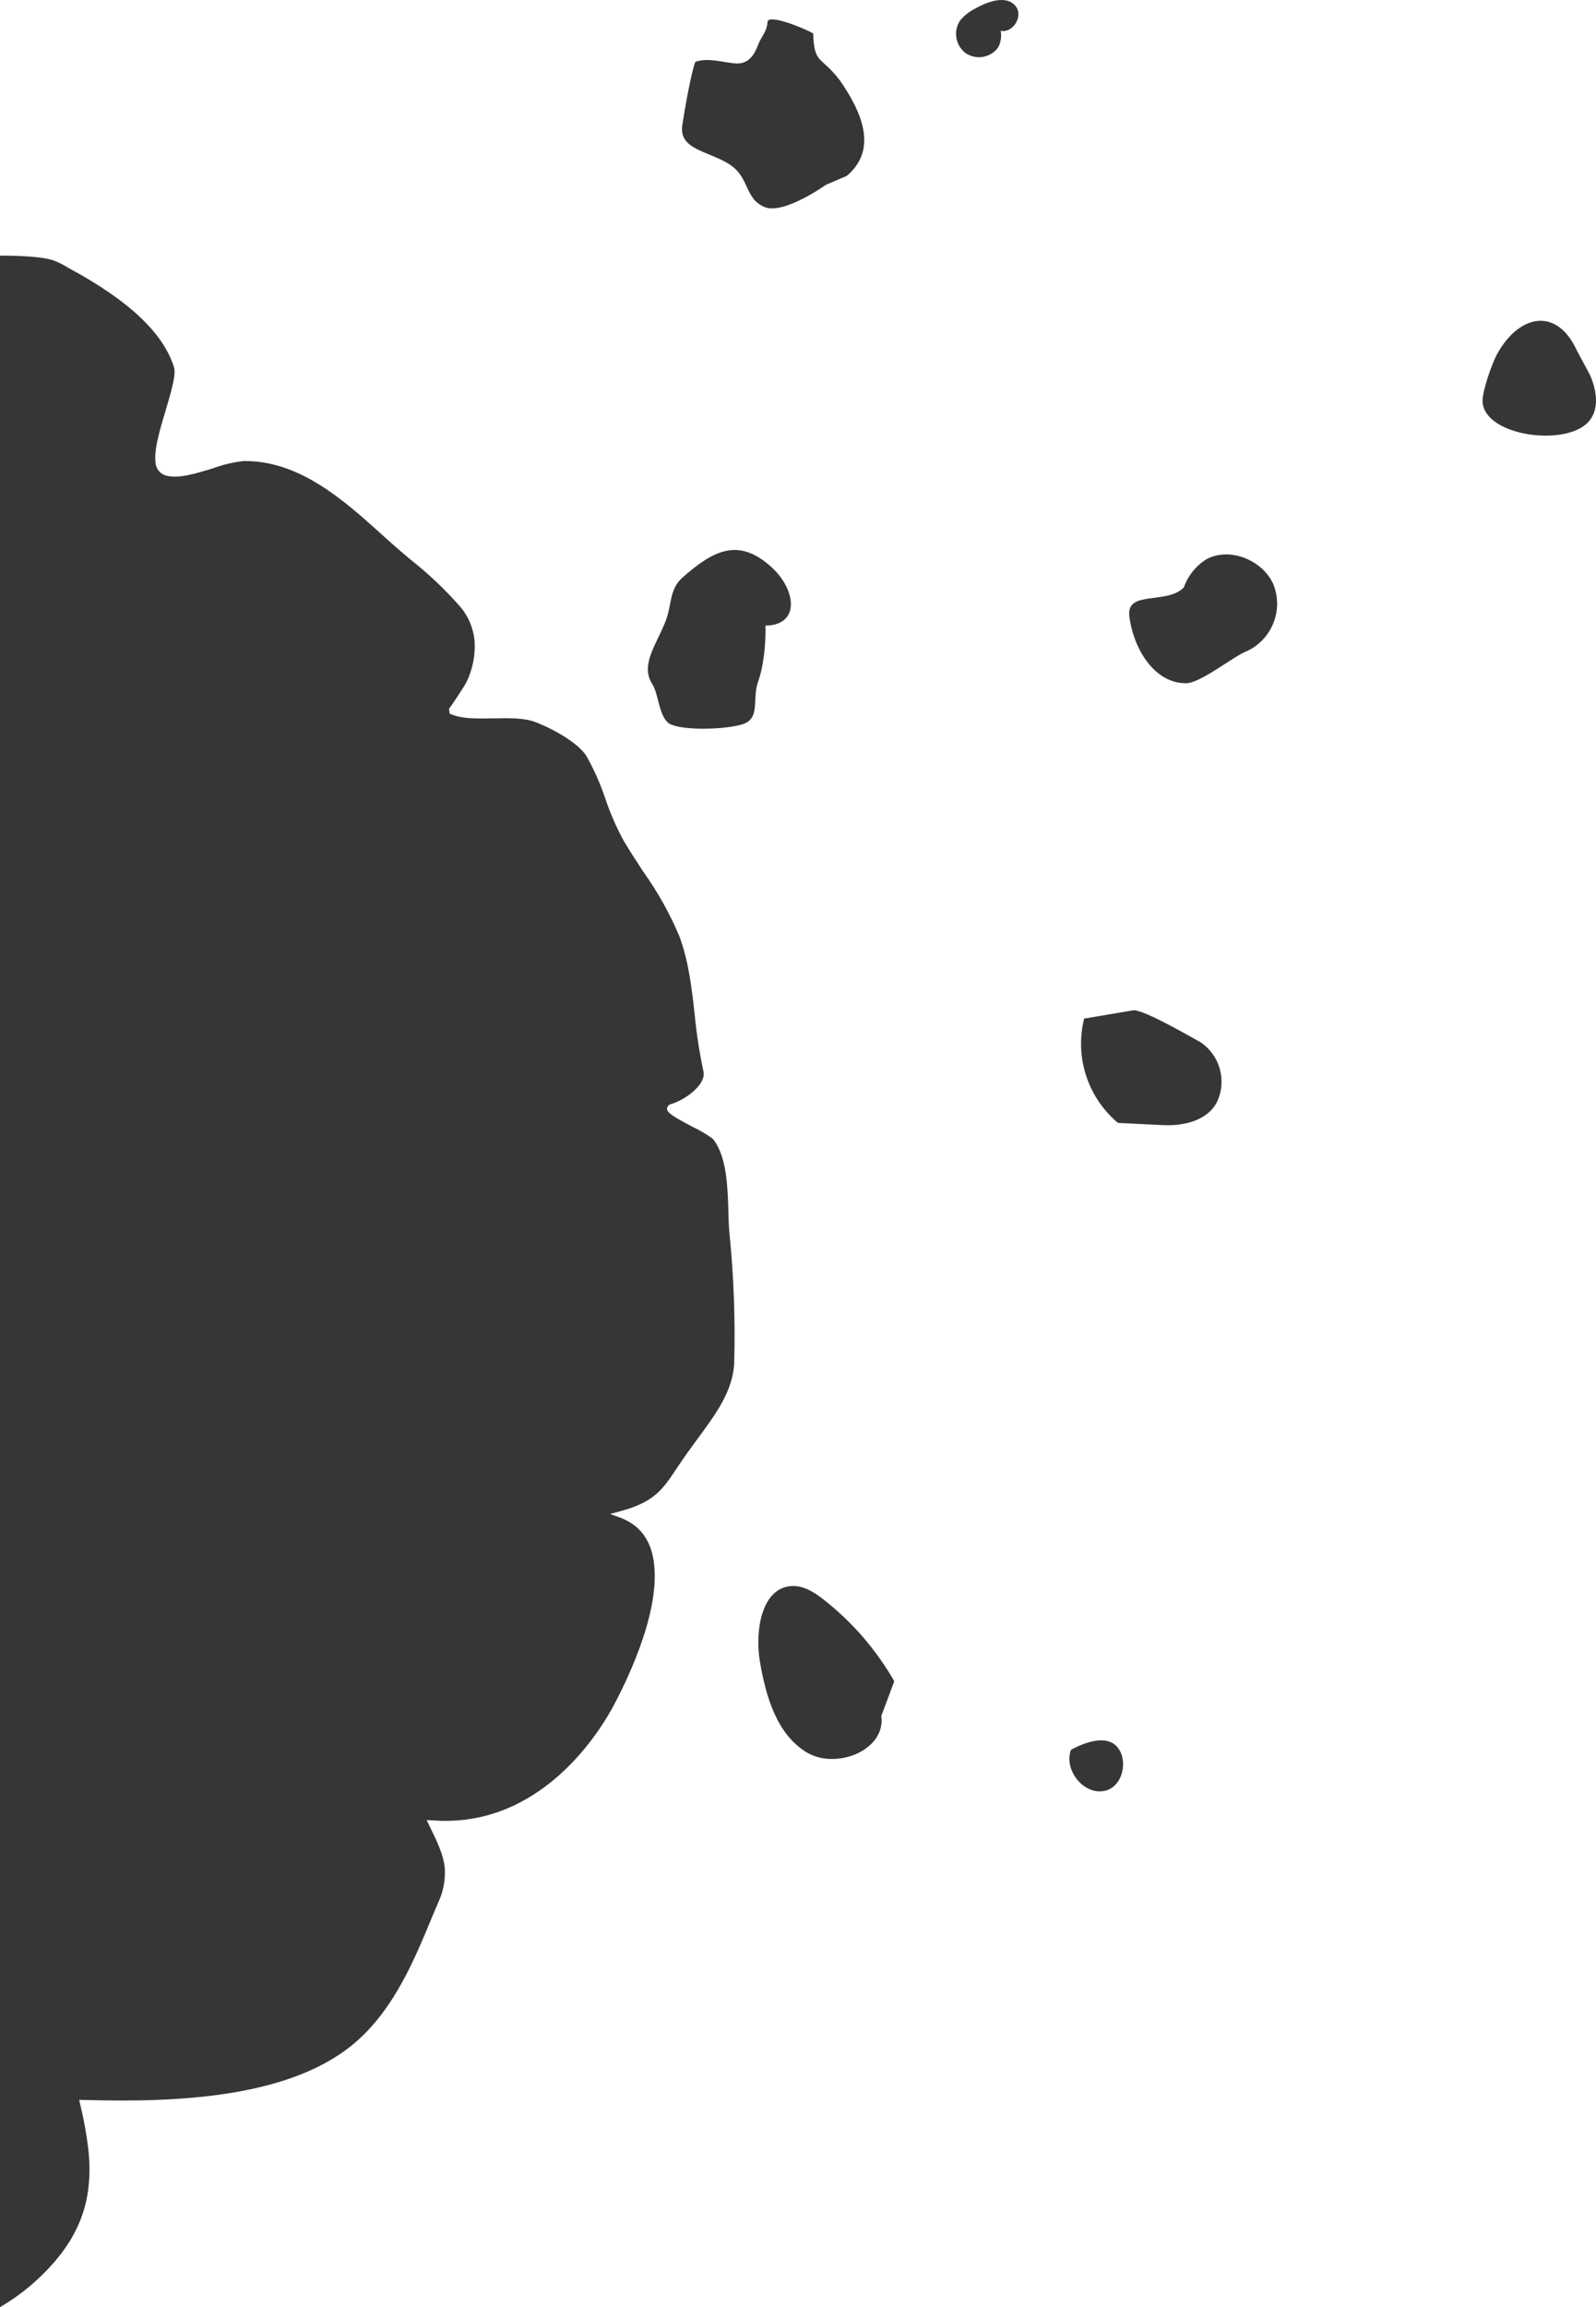 <?xml version="1.0" encoding="UTF-8"?>
<svg id="Ebene_1" data-name="Ebene 1" xmlns="http://www.w3.org/2000/svg" viewBox="0 0 270.31 390.57">
  <defs>
    <style>
      .cls-1 {
        fill: #363636;
        stroke-width: 0px;
      }
    </style>
  </defs>
  <g id="Gruppe_44-2" data-name="Gruppe 44-2">
    <path id="Pfad_41" data-name="Pfad 41" class="cls-1" d="M143.38,29.8c5.22-4.35,2.8-10.5-1.06-16.09-3.2-4.29-4.44-2.7-4.59-8.04-1.32-.8-7.7-3.45-7.75-1.91s-1.04,2.41-1.59,3.85c-.78,2.07-1.87,3.35-4.07,3.11s-4.47-.97-6.56-.25c-.75,2.1-1.76,7.83-2.2,10.71-.63,4.16,4.36,4.35,7.92,6.6s2.53,5.78,5.99,7.26c3.24,1.38,10.44-3.77,10.44-3.77l3.46-1.47Z"/>
    <path id="Pfad_42" data-name="Pfad 42" class="cls-1" d="M189.33,190.08c-5.12-4.31-7.34-11.16-5.71-17.65l8.47-1.42c2.14.19,9.4,4.42,11.28,5.45,3.19,2.18,4.39,6.31,2.86,9.86-1.58,3.38-5.66,4.33-9.39,4.14l-7.5-.37Z"/>
    <path id="Pfad_43" data-name="Pfad 43" class="cls-1" d="M129.65,105.91c5.96-.07,5.26-6.21.77-10.12-5.36-4.68-9.48-2.74-14.82,1.97-2.39,2.1-1.74,4.93-3.05,7.83-1.51,3.69-4.11,7.09-2.07,10.22,1.12,1.73,1.11,5.85,3.09,6.81,2.54,1.12,9.57.85,12.24-.03,3.04-1,1.52-4.22,2.59-7.2,1.42-3.96,1.25-9.47,1.25-9.47"/>
    <path id="Pfad_44" data-name="Pfad 44" class="cls-1" d="M200.49,99.46c-2.93,2.95-9.76.4-9.22,4.85.64,5.32,4.11,11.29,9.47,11.35,2.39.19,8.3-4.69,10.56-5.49,4.19-2.02,6.1-6.95,4.36-11.27-1.83-4.09-7.36-6.35-11.31-4.24-1.79,1.11-3.15,2.8-3.85,4.79"/>
    <path id="Pfad_45" data-name="Pfad 45" class="cls-1" d="M169.49,5.22c2.05.41,3.84-2.44,2.58-4.11-1.5-1.99-4.63-.93-6.8.29-1.01.48-1.9,1.17-2.63,2.02-1.22,1.79-.84,4.22.87,5.55,1.8,1.24,4.25.83,5.54-.93.46-.86.61-1.86.43-2.82"/>
    <path id="Pfad_46" data-name="Pfad 46" class="cls-1" d="M266.98,59.16c-3.27-7.01-9.53-6.1-13.34.64-.95,1.68-2.65,6.53-2.54,8.26.33,5.17,11.42,7.22,16.51,4.45,4.93-2.69,1.59-9.21,1.59-9.21l-2.22-4.13Z"/>
    <path id="Pfad_47" data-name="Pfad 47" class="cls-1" d="M181.38,296.23c-1.27,3.5,2.33,7.88,5.93,6.88,3.59-1,3.99-7.28.41-8.33-2.6-.77-6.34,1.45-6.34,1.45"/>
    <path id="Pfad_48" data-name="Pfad 48" class="cls-1" d="M149.26,290.47c.83,5.84-7.72,9.23-12.73,6.13-5.01-3.11-6.82-9.45-7.82-15.27-.91-5.28.29-12.83,5.65-12.84,1.93,0,3.66,1.14,5.19,2.34,4.82,3.79,8.86,8.46,11.91,13.78l-2.19,5.86Z"/>
  </g>
  <g id="Gruppe_8" data-name="Gruppe 8">
    <path id="Pfad_8" data-name="Pfad 8" class="cls-1" d="M9.21,44.15c1.2.46,1.66.79,2.45,1.24,10.21,5.51,16.04,11.03,17.82,16.82.03.11.05.23.07.35.14,1.38-.64,4.03-1.47,6.83-.97,3.25-1.99,6.62-1.75,8.76,0,1.05.67,1.98,1.66,2.32,2.11.66,5.13-.29,8.07-1.19,1.68-.62,3.43-1.03,5.2-1.23,9.41-.14,17,6.68,23.1,12.16.8.73,1.57,1.43,2.31,2.07.86.76,1.76,1.52,2.7,2.32,3.15,2.47,6.06,5.23,8.69,8.24,1.28,1.56,2.08,3.47,2.3,5.48.2,2.52-.3,5.05-1.43,7.31-.15.3-2.51,3.96-2.87,4.32l.07.83c1.83.93,4.55.88,7.4.83,2.58-.05,5.22-.1,7.07.6,3.3,1.27,7.44,3.64,8.77,5.86,1.27,2.27,2.32,4.65,3.15,7.12.84,2.51,1.9,4.94,3.18,7.26,1.04,1.73,2.16,3.44,3.25,5.12,2.42,3.38,4.46,7.02,6.08,10.85,1.61,4.23,2.14,8.92,2.64,13.46.31,3.19.8,6.36,1.47,9.49,0,.08.02.16.04.25.21,2.11-3.09,4.54-5.48,5.27-.41.08-.72.43-.74.85.09.71,1.33,1.43,4.34,3.02,1.21.57,2.37,1.25,3.45,2.04,1.24,1.59,2,3.87,2.33,7.14.17,1.69.24,3.42.28,5.08.03,1.24.07,2.45.16,3.51.75,7.38,1.03,14.81.83,22.22-.24,4.74-3.08,8.57-6.08,12.65-.57.78-1.18,1.59-1.75,2.4-.67.92-1.23,1.78-1.78,2.58-2.51,3.78-3.87,5.88-9.7,7.45l-1.71.47,1.58.57c3.49,1.24,5.48,3.96,5.89,8.07.93,8.71-5.2,20.72-7.1,24.21-2.61,4.75-12.5,20.24-30.2,19.03l-1.24-.07.41.86c1.45,2.94,2.42,5.01,2.65,7.17.15,2.03-.22,4.06-1.09,5.9-.36.81-.71,1.68-1.07,2.52-2.94,7.12-6.27,15.16-12.53,20.8-10.86,9.78-30.42,10.58-46.23,10.14l-.99-.02.16.71c.62,2.54,1.09,5.12,1.4,7.73.92,8.87-1.62,15.38-8.52,21.86C4.47,387.62,2.32,389.22,0,390.57V43.28s6.71-.1,9.21.86Z"/>
  </g>
</svg>